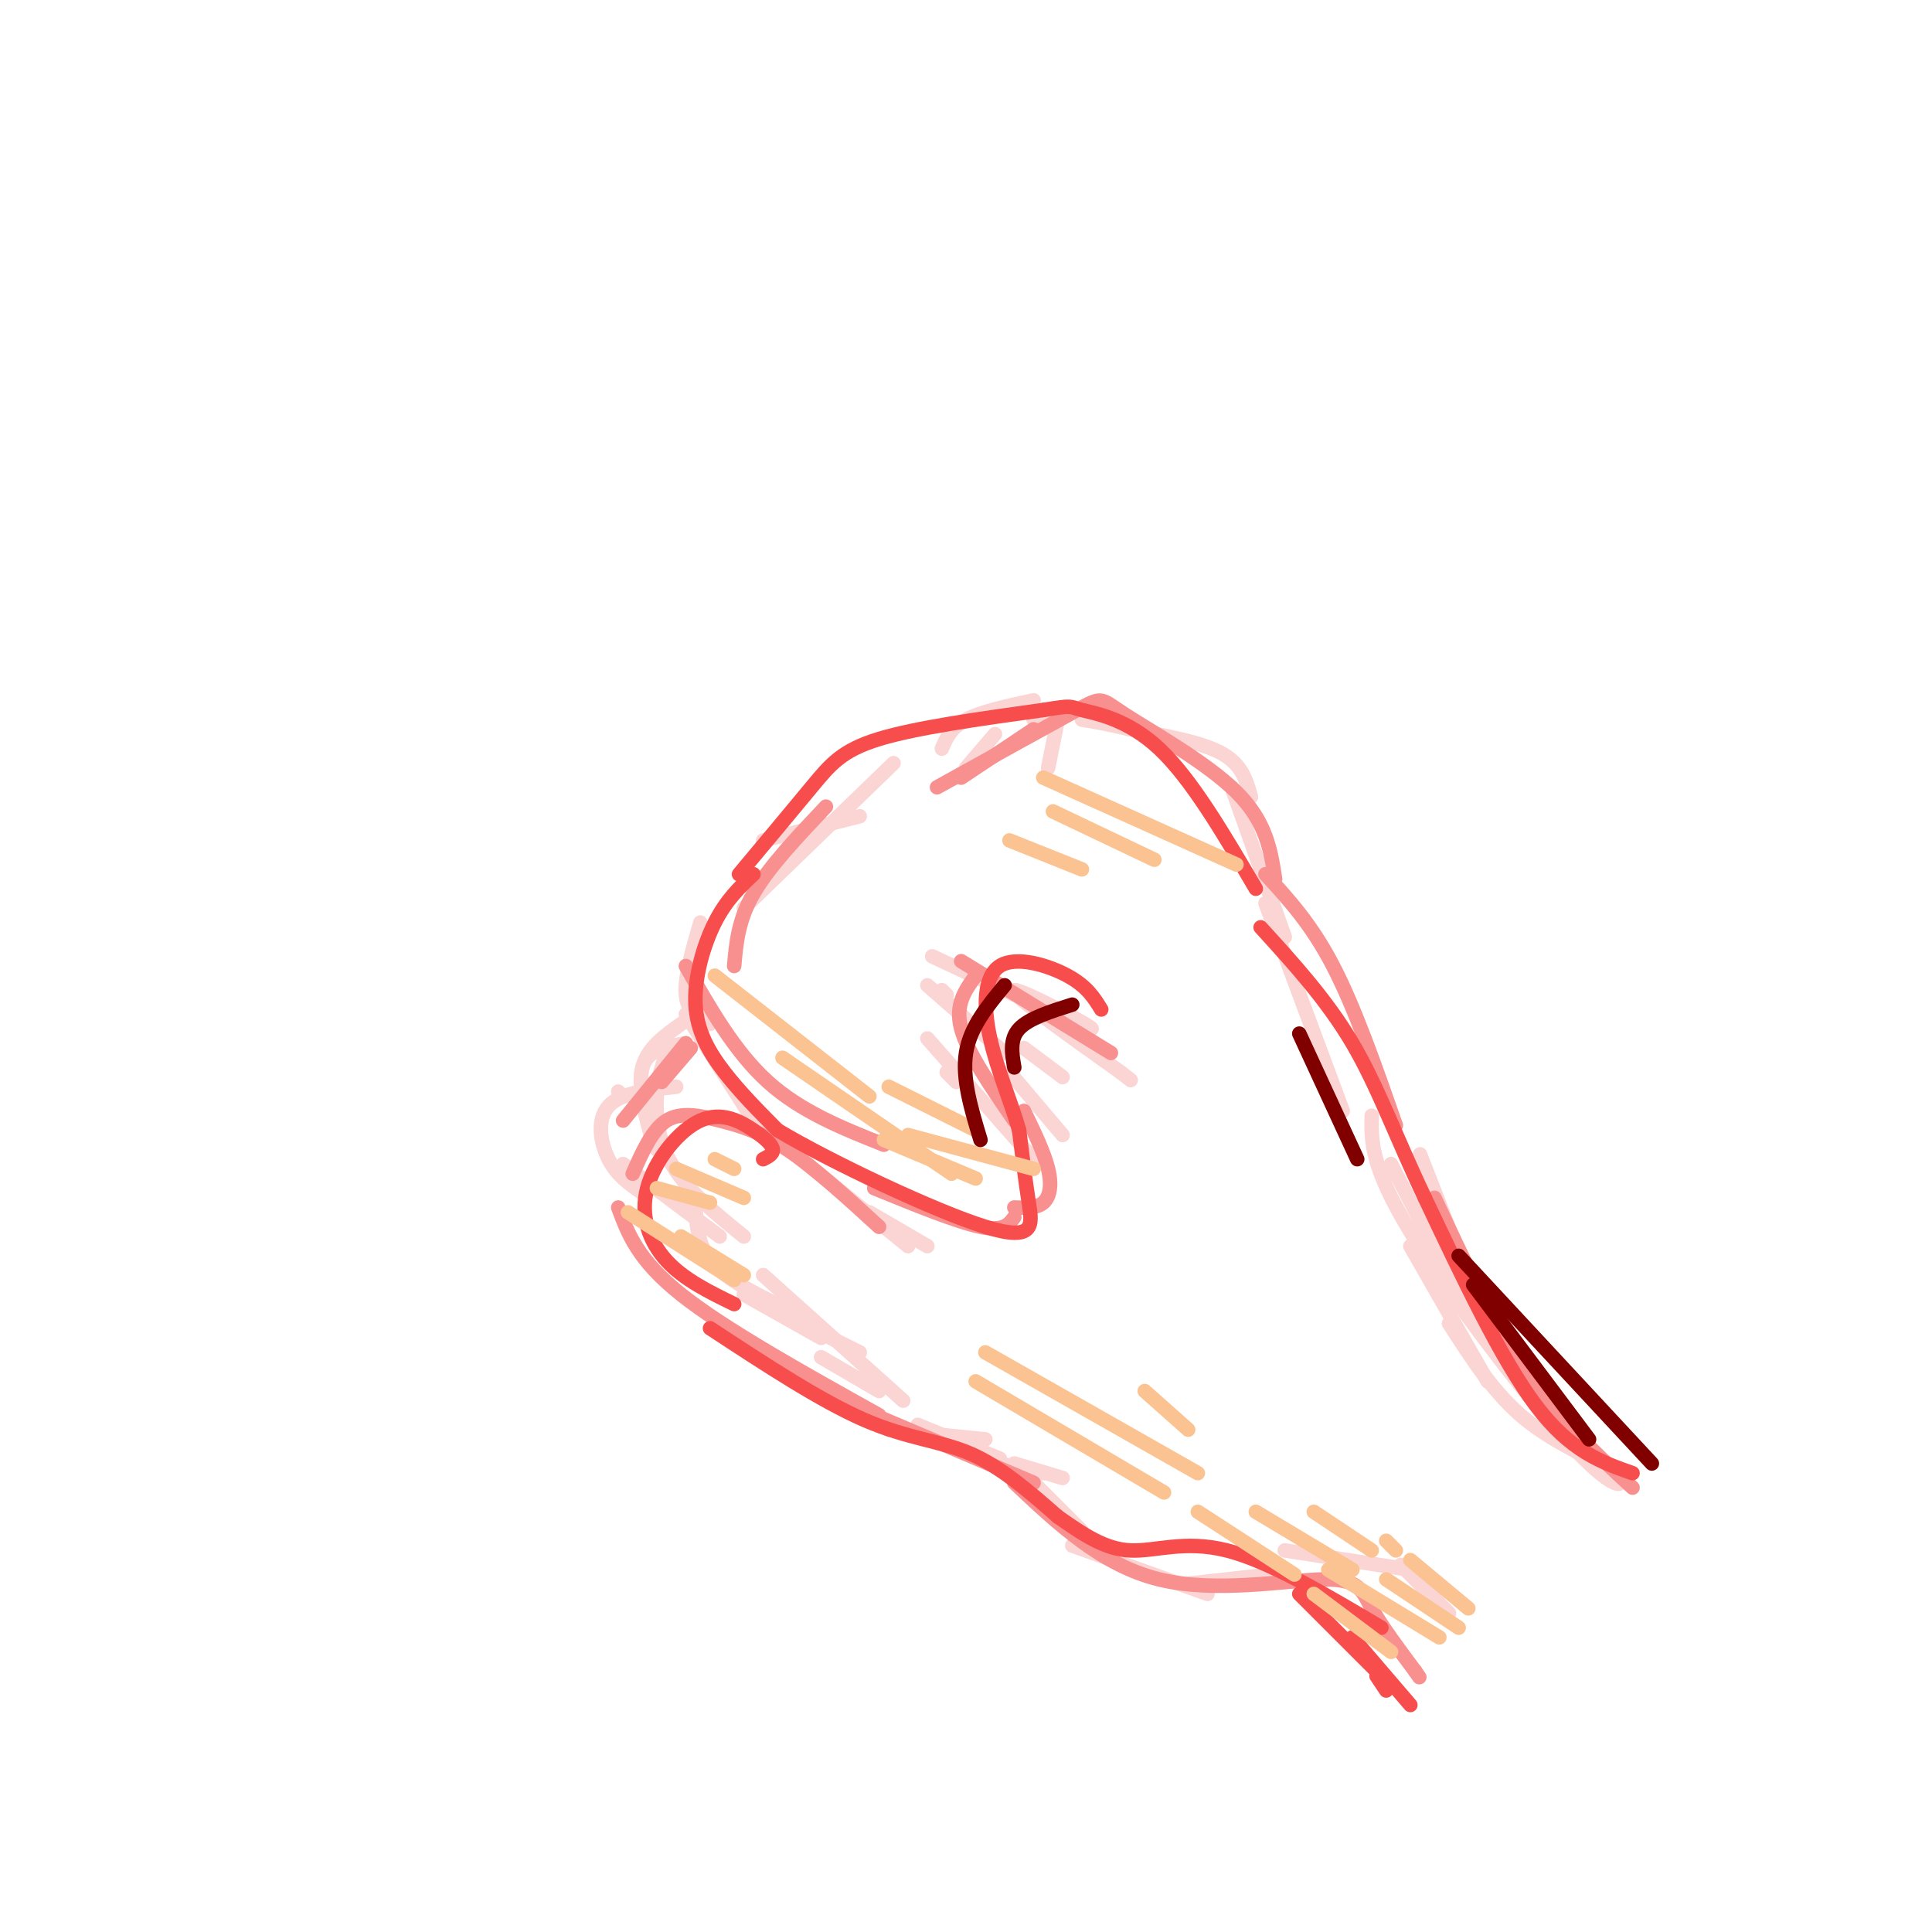 <svg viewBox='0 0 400 400' version='1.1' xmlns='http://www.w3.org/2000/svg' xmlns:xlink='http://www.w3.org/1999/xlink'><g fill='none' stroke='rgb(251,212,212)' stroke-width='3' stroke-linecap='round' stroke-linejoin='round'><path d='M308,286c0.000,0.000 -16.000,-28.000 -16,-28'/><path d='M304,272c0.000,0.000 -16.000,-31.000 -16,-31'/><path d='M303,262c0.000,0.000 -9.000,-23.000 -9,-23'/><path d='M300,274c4.740,7.376 9.480,14.753 16,20c6.520,5.247 14.820,8.365 18,11c3.180,2.635 1.241,4.786 -8,-5c-9.241,-9.786 -25.783,-31.510 -34,-45c-8.217,-13.490 -8.108,-18.745 -8,-24'/><path d='M278,230c0.000,0.000 -16.000,-43.000 -16,-43'/><path d='M266,194c0.000,0.000 -11.000,-31.000 -11,-31'/><path d='M259,165c-0.917,-3.333 -1.833,-6.667 -6,-9c-4.167,-2.333 -11.583,-3.667 -19,-5'/><path d='M234,151c-4.833,-1.167 -7.417,-1.583 -10,-2'/><path d='M214,145c-5.417,1.167 -10.833,2.333 -14,4c-3.167,1.667 -4.083,3.833 -5,6'/><path d='M206,152c0.000,0.000 -6.000,7.000 -6,7'/><path d='M219,149c0.000,0.000 -2.000,10.000 -2,10'/><path d='M222,147c0.000,0.000 -8.000,2.000 -8,2'/><path d='M178,169c0.000,0.000 -20.000,5.000 -20,5'/><path d='M185,158c0.000,0.000 -31.000,30.000 -31,30'/><path d='M145,191c-1.667,5.750 -3.333,11.500 -3,15c0.333,3.500 2.667,4.750 5,6'/><path d='M142,210c0.000,0.000 14.000,22.000 14,22'/><path d='M156,232c0.000,0.000 32.000,26.000 32,26'/><path d='M180,251c0.000,0.000 12.000,7.000 12,7'/><path d='M195,205c0.000,0.000 1.000,1.000 1,1'/><path d='M192,204c0.000,0.000 16.000,14.000 16,14'/><path d='M196,222c0.000,0.000 2.000,2.000 2,2'/><path d='M192,215c0.000,0.000 22.000,25.000 22,25'/><path d='M193,198c16.200,7.600 32.400,15.200 33,15c0.600,-0.200 -14.400,-8.200 -16,-8c-1.600,0.200 10.200,8.600 22,17'/><path d='M232,222c3.667,2.833 1.833,1.417 0,0'/><path d='M212,217c0.000,0.000 8.000,6.000 8,6'/><path d='M209,222c0.000,0.000 11.000,13.000 11,13'/><path d='M128,226c0.000,0.000 0.100,0.100 0.1,0.1'/><path d='M140,225c-5.756,0.622 -11.511,1.244 -14,4c-2.489,2.756 -1.711,7.644 0,11c1.711,3.356 4.356,5.178 7,7'/><path d='M129,241c0.000,0.000 20.000,15.000 20,15'/><path d='M154,268c0.000,0.000 16.000,9.000 16,9'/><path d='M142,216c-4.000,0.667 -8.000,1.333 -9,5c-1.000,3.667 1.000,10.333 3,17'/><path d='M144,250c0.250,4.167 0.500,8.333 4,12c3.500,3.667 10.250,6.833 17,10'/><path d='M170,276c0.000,0.000 8.000,4.000 8,4'/><path d='M170,281c0.000,0.000 12.000,7.000 12,7'/><path d='M184,296c0.000,0.000 20.000,2.000 20,2'/><path d='M141,212c-3.500,2.500 -7.000,5.000 -8,9c-1.000,4.000 0.500,9.500 2,15'/><path d='M142,216c-1.867,0.489 -3.733,0.978 -5,5c-1.267,4.022 -1.933,11.578 1,18c2.933,6.422 9.467,11.711 16,17'/><path d='M158,264c0.000,0.000 29.000,26.000 29,26'/><path d='M190,295c0.000,0.000 17.000,7.000 17,7'/><path d='M207,303c0.000,0.000 9.000,2.000 9,2'/><path d='M210,303c0.000,0.000 10.000,3.000 10,3'/><path d='M214,307c0.000,0.000 10.000,10.000 10,10'/><path d='M222,320c0.000,0.000 28.000,10.000 28,10'/><path d='M245,328c0.000,0.000 18.000,-2.000 18,-2'/><path d='M266,321c0.000,0.000 26.000,4.000 26,4'/><path d='M290,324c0.000,0.000 10.000,10.000 10,10'/></g>
<g fill='none' stroke='rgb(249,144,144)' stroke-width='3' stroke-linecap='round' stroke-linejoin='round'><path d='M338,308c-7.583,-7.000 -15.167,-14.000 -22,-24c-6.833,-10.000 -12.917,-23.000 -19,-36'/><path d='M289,233c-4.250,-12.167 -8.500,-24.333 -13,-33c-4.500,-8.667 -9.250,-13.833 -14,-19'/><path d='M214,151c0.000,0.000 -15.000,10.000 -15,10'/><path d='M171,167c-5.917,6.250 -11.833,12.500 -15,18c-3.167,5.500 -3.583,10.250 -4,15'/><path d='M142,200c5.083,8.917 10.167,17.833 17,24c6.833,6.167 15.417,9.583 24,13'/><path d='M181,246c8.583,3.500 17.167,7.000 22,8c4.833,1.000 5.917,-0.500 7,-2'/><path d='M210,250c2.311,0.089 4.622,0.178 6,-1c1.378,-1.178 1.822,-3.622 1,-7c-0.822,-3.378 -2.911,-7.689 -5,-12'/><path d='M210,232c-4.833,-7.000 -9.667,-14.000 -11,-19c-1.333,-5.000 0.833,-8.000 3,-11'/><path d='M199,199c0.000,0.000 31.000,19.000 31,19'/><path d='M143,217c0.000,0.000 -6.000,7.000 -6,7'/><path d='M142,216c0.000,0.000 -13.000,16.000 -13,16'/><path d='M182,254c-6.732,-6.149 -13.464,-12.298 -19,-16c-5.536,-3.702 -9.875,-4.958 -14,-6c-4.125,-1.042 -8.036,-1.869 -11,0c-2.964,1.869 -4.982,6.435 -7,11'/><path d='M128,250c2.000,5.417 4.000,10.833 13,18c9.000,7.167 25.000,16.083 41,25'/><path d='M174,290c0.000,0.000 40.000,17.000 40,17'/><path d='M210,307c9.077,8.554 18.155,17.107 30,20c11.845,2.893 26.458,0.125 34,0c7.542,-0.125 8.012,2.393 10,6c1.988,3.607 5.494,8.304 9,13'/><path d='M293,346c1.500,2.167 0.750,1.083 0,0'/><path d='M264,182c-0.905,-5.923 -1.810,-11.845 -8,-18c-6.190,-6.155 -17.667,-12.542 -23,-16c-5.333,-3.458 -4.524,-3.988 -10,-1c-5.476,2.988 -17.238,9.494 -29,16'/></g>
<g fill='none' stroke='rgb(248,77,77)' stroke-width='3' stroke-linecap='round' stroke-linejoin='round'><path d='M338,305c-6.417,-2.250 -12.833,-4.500 -20,-14c-7.167,-9.500 -15.083,-26.250 -23,-43'/><path d='M295,248c-6.067,-12.733 -9.733,-23.067 -15,-32c-5.267,-8.933 -12.133,-16.467 -19,-24'/><path d='M156,181c-2.815,2.649 -5.631,5.298 -8,10c-2.369,4.702 -4.292,11.458 -4,17c0.292,5.542 2.798,9.869 6,14c3.202,4.131 7.101,8.065 11,12'/><path d='M161,234c10.869,6.500 32.542,16.750 43,20c10.458,3.250 9.702,-0.500 9,-5c-0.702,-4.500 -1.351,-9.750 -2,-15'/><path d='M211,234c-1.589,-5.705 -4.560,-12.467 -6,-19c-1.440,-6.533 -1.349,-12.836 2,-15c3.349,-2.164 9.957,-0.190 14,2c4.043,2.190 5.522,4.595 7,7'/><path d='M153,181c5.533,-6.622 11.067,-13.244 15,-18c3.933,-4.756 6.267,-7.644 14,-10c7.733,-2.356 20.867,-4.178 34,-6'/><path d='M216,147c6.357,-1.060 5.250,-0.708 8,0c2.750,0.708 9.357,1.774 16,8c6.643,6.226 13.321,17.613 20,29'/><path d='M158,240c1.056,-0.538 2.113,-1.077 2,-2c-0.113,-0.923 -1.395,-2.231 -4,-4c-2.605,-1.769 -6.533,-4.000 -11,-2c-4.467,2.000 -9.472,8.231 -11,14c-1.528,5.769 0.421,11.077 4,15c3.579,3.923 8.790,6.462 14,9'/><path d='M147,275c11.467,7.533 22.933,15.067 32,19c9.067,3.933 15.733,4.267 22,7c6.267,2.733 12.133,7.867 18,13'/><path d='M219,314c5.369,3.786 9.792,6.750 15,7c5.208,0.250 11.202,-2.214 20,0c8.798,2.214 20.399,9.107 32,16'/><path d='M269,330c0.000,0.000 16.000,16.000 16,16'/><path d='M280,339c0.000,0.000 12.000,14.000 12,14'/><path d='M285,347c0.000,0.000 2.000,3.000 2,3'/></g>
<g fill='none' stroke='rgb(252,195,146)' stroke-width='3' stroke-linecap='round' stroke-linejoin='round'><path d='M216,161c0.000,0.000 40.000,18.000 40,18'/><path d='M218,168c0.000,0.000 21.000,10.000 21,10'/><path d='M209,174c0.000,0.000 15.000,6.000 15,6'/><path d='M202,286c0.000,0.000 39.000,23.000 39,23'/><path d='M204,280c0.000,0.000 44.000,25.000 44,25'/><path d='M237,288c0.000,0.000 9.000,8.000 9,8'/><path d='M272,330c0.000,0.000 16.000,12.000 16,12'/><path d='M275,325c0.000,0.000 23.000,14.000 23,14'/><path d='M287,327c0.000,0.000 15.000,10.000 15,10'/><path d='M292,323c0.000,0.000 12.000,10.000 12,10'/><path d='M248,313c0.000,0.000 20.000,13.000 20,13'/><path d='M260,313c0.000,0.000 20.000,12.000 20,12'/><path d='M272,313c0.000,0.000 12.000,8.000 12,8'/><path d='M287,319c0.000,0.000 2.000,2.000 2,2'/><path d='M130,251c0.000,0.000 22.000,14.000 22,14'/><path d='M141,256c0.000,0.000 13.000,8.000 13,8'/><path d='M136,246c0.000,0.000 11.000,3.000 11,3'/><path d='M140,242c0.000,0.000 14.000,6.000 14,6'/><path d='M148,240c0.000,0.000 4.000,2.000 4,2'/><path d='M148,202c0.000,0.000 32.000,25.000 32,25'/><path d='M162,219c0.000,0.000 35.000,24.000 35,24'/><path d='M183,236c0.000,0.000 19.000,8.000 19,8'/><path d='M188,235c0.000,0.000 26.000,7.000 26,7'/><path d='M184,225c0.000,0.000 18.000,9.000 18,9'/></g>
<g fill='none' stroke='rgb(128,0,0)' stroke-width='3' stroke-linecap='round' stroke-linejoin='round'><path d='M305,266c0.000,0.000 24.000,32.000 24,32'/><path d='M342,303c0.000,0.000 -40.000,-43.000 -40,-43'/><path d='M269,214c0.000,0.000 12.000,26.000 12,26'/><path d='M222,208c-4.500,1.417 -9.000,2.833 -11,5c-2.000,2.167 -1.500,5.083 -1,8'/><path d='M208,204c-3.583,4.333 -7.167,8.667 -8,14c-0.833,5.333 1.083,11.667 3,18'/></g>
</svg>